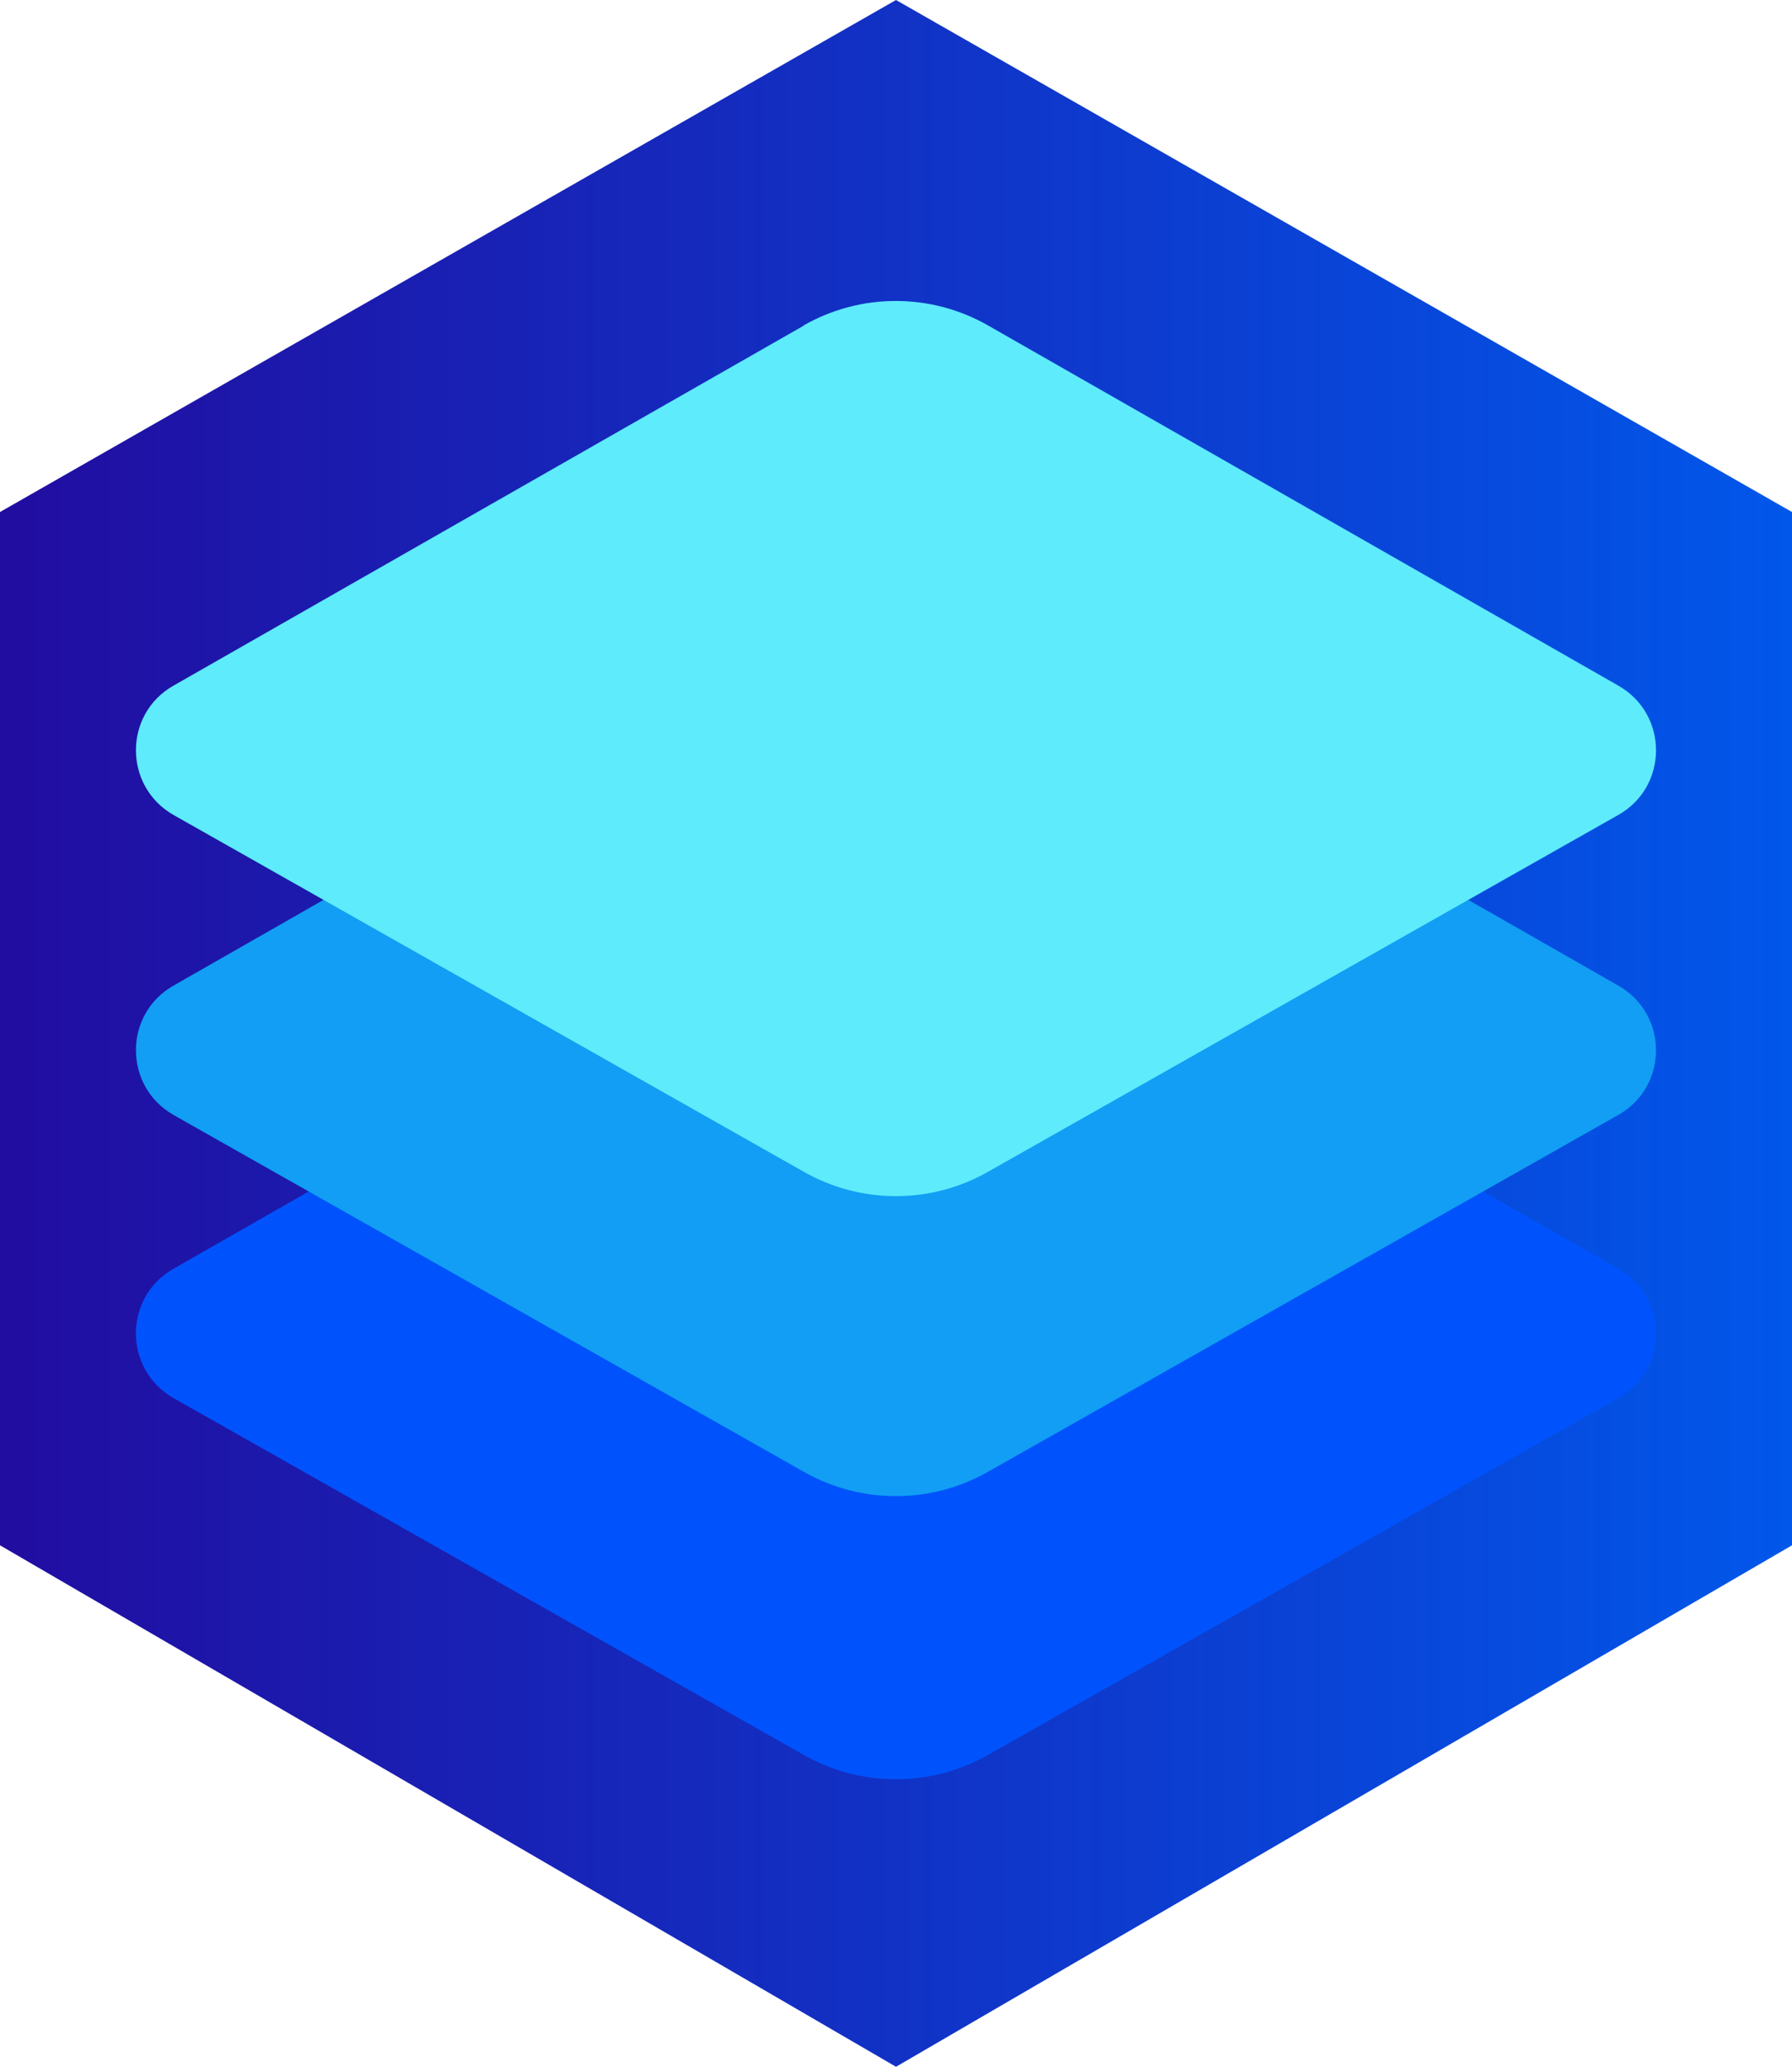 <?xml version="1.0" encoding="UTF-8"?>
<svg id="Layer_2" data-name="Layer 2" xmlns="http://www.w3.org/2000/svg" xmlns:xlink="http://www.w3.org/1999/xlink" viewBox="0 0 96.76 111.61">
  <defs>
    <style>
      .cls-1 {
        fill: url(#linear-gradient);
      }

      .cls-1, .cls-2, .cls-3, .cls-4 {
        stroke-width: 0px;
      }

      .cls-2 {
        fill: #0053fc;
      }

      .cls-3 {
        fill: #5eebfc;
      }

      .cls-4 {
        fill: #119ef4;
      }
    </style>
    <linearGradient id="linear-gradient" x1="0" y1="55.8" x2="96.76" y2="55.8" gradientUnits="userSpaceOnUse">
      <stop offset="0" stop-color="#210da0"/>
      <stop offset="1" stop-color="#0157ea"/>
    </linearGradient>
  </defs>
  <g id="Layer_1-2" data-name="Layer 1">
    <g>
      <polygon class="cls-1" points="48.38 0 0 27.65 0 83.45 48.38 111.61 96.76 83.45 96.76 27.65 48.38 0"/>
      <g>
        <path class="cls-2" d="M43.39,49.07l-34.03,19.45c-2.7,1.54-2.69,5.44.01,6.98l34.05,19.28c3.07,1.74,6.84,1.74,9.91,0l34.05-19.28c2.71-1.53,2.72-5.43.01-6.98l-34.03-19.45c-3.09-1.77-6.89-1.77-9.98,0Z"/>
        <path class="cls-4" d="M43.39,33.78L9.36,53.23c-2.7,1.54-2.69,5.44.01,6.98l34.05,19.28c3.07,1.74,6.84,1.74,9.91,0l34.05-19.28c2.71-1.53,2.72-5.43.01-6.98l-34.03-19.45c-3.09-1.77-6.89-1.77-9.98,0Z"/>
        <path class="cls-3" d="M43.39,17.59L9.36,37.03c-2.7,1.54-2.69,5.44.01,6.98l34.05,19.28c3.07,1.74,6.84,1.74,9.91,0l34.05-19.28c2.71-1.53,2.72-5.43.01-6.98l-34.03-19.45c-3.09-1.77-6.89-1.77-9.98,0Z"/>
      </g>
    </g>
  </g>
</svg>